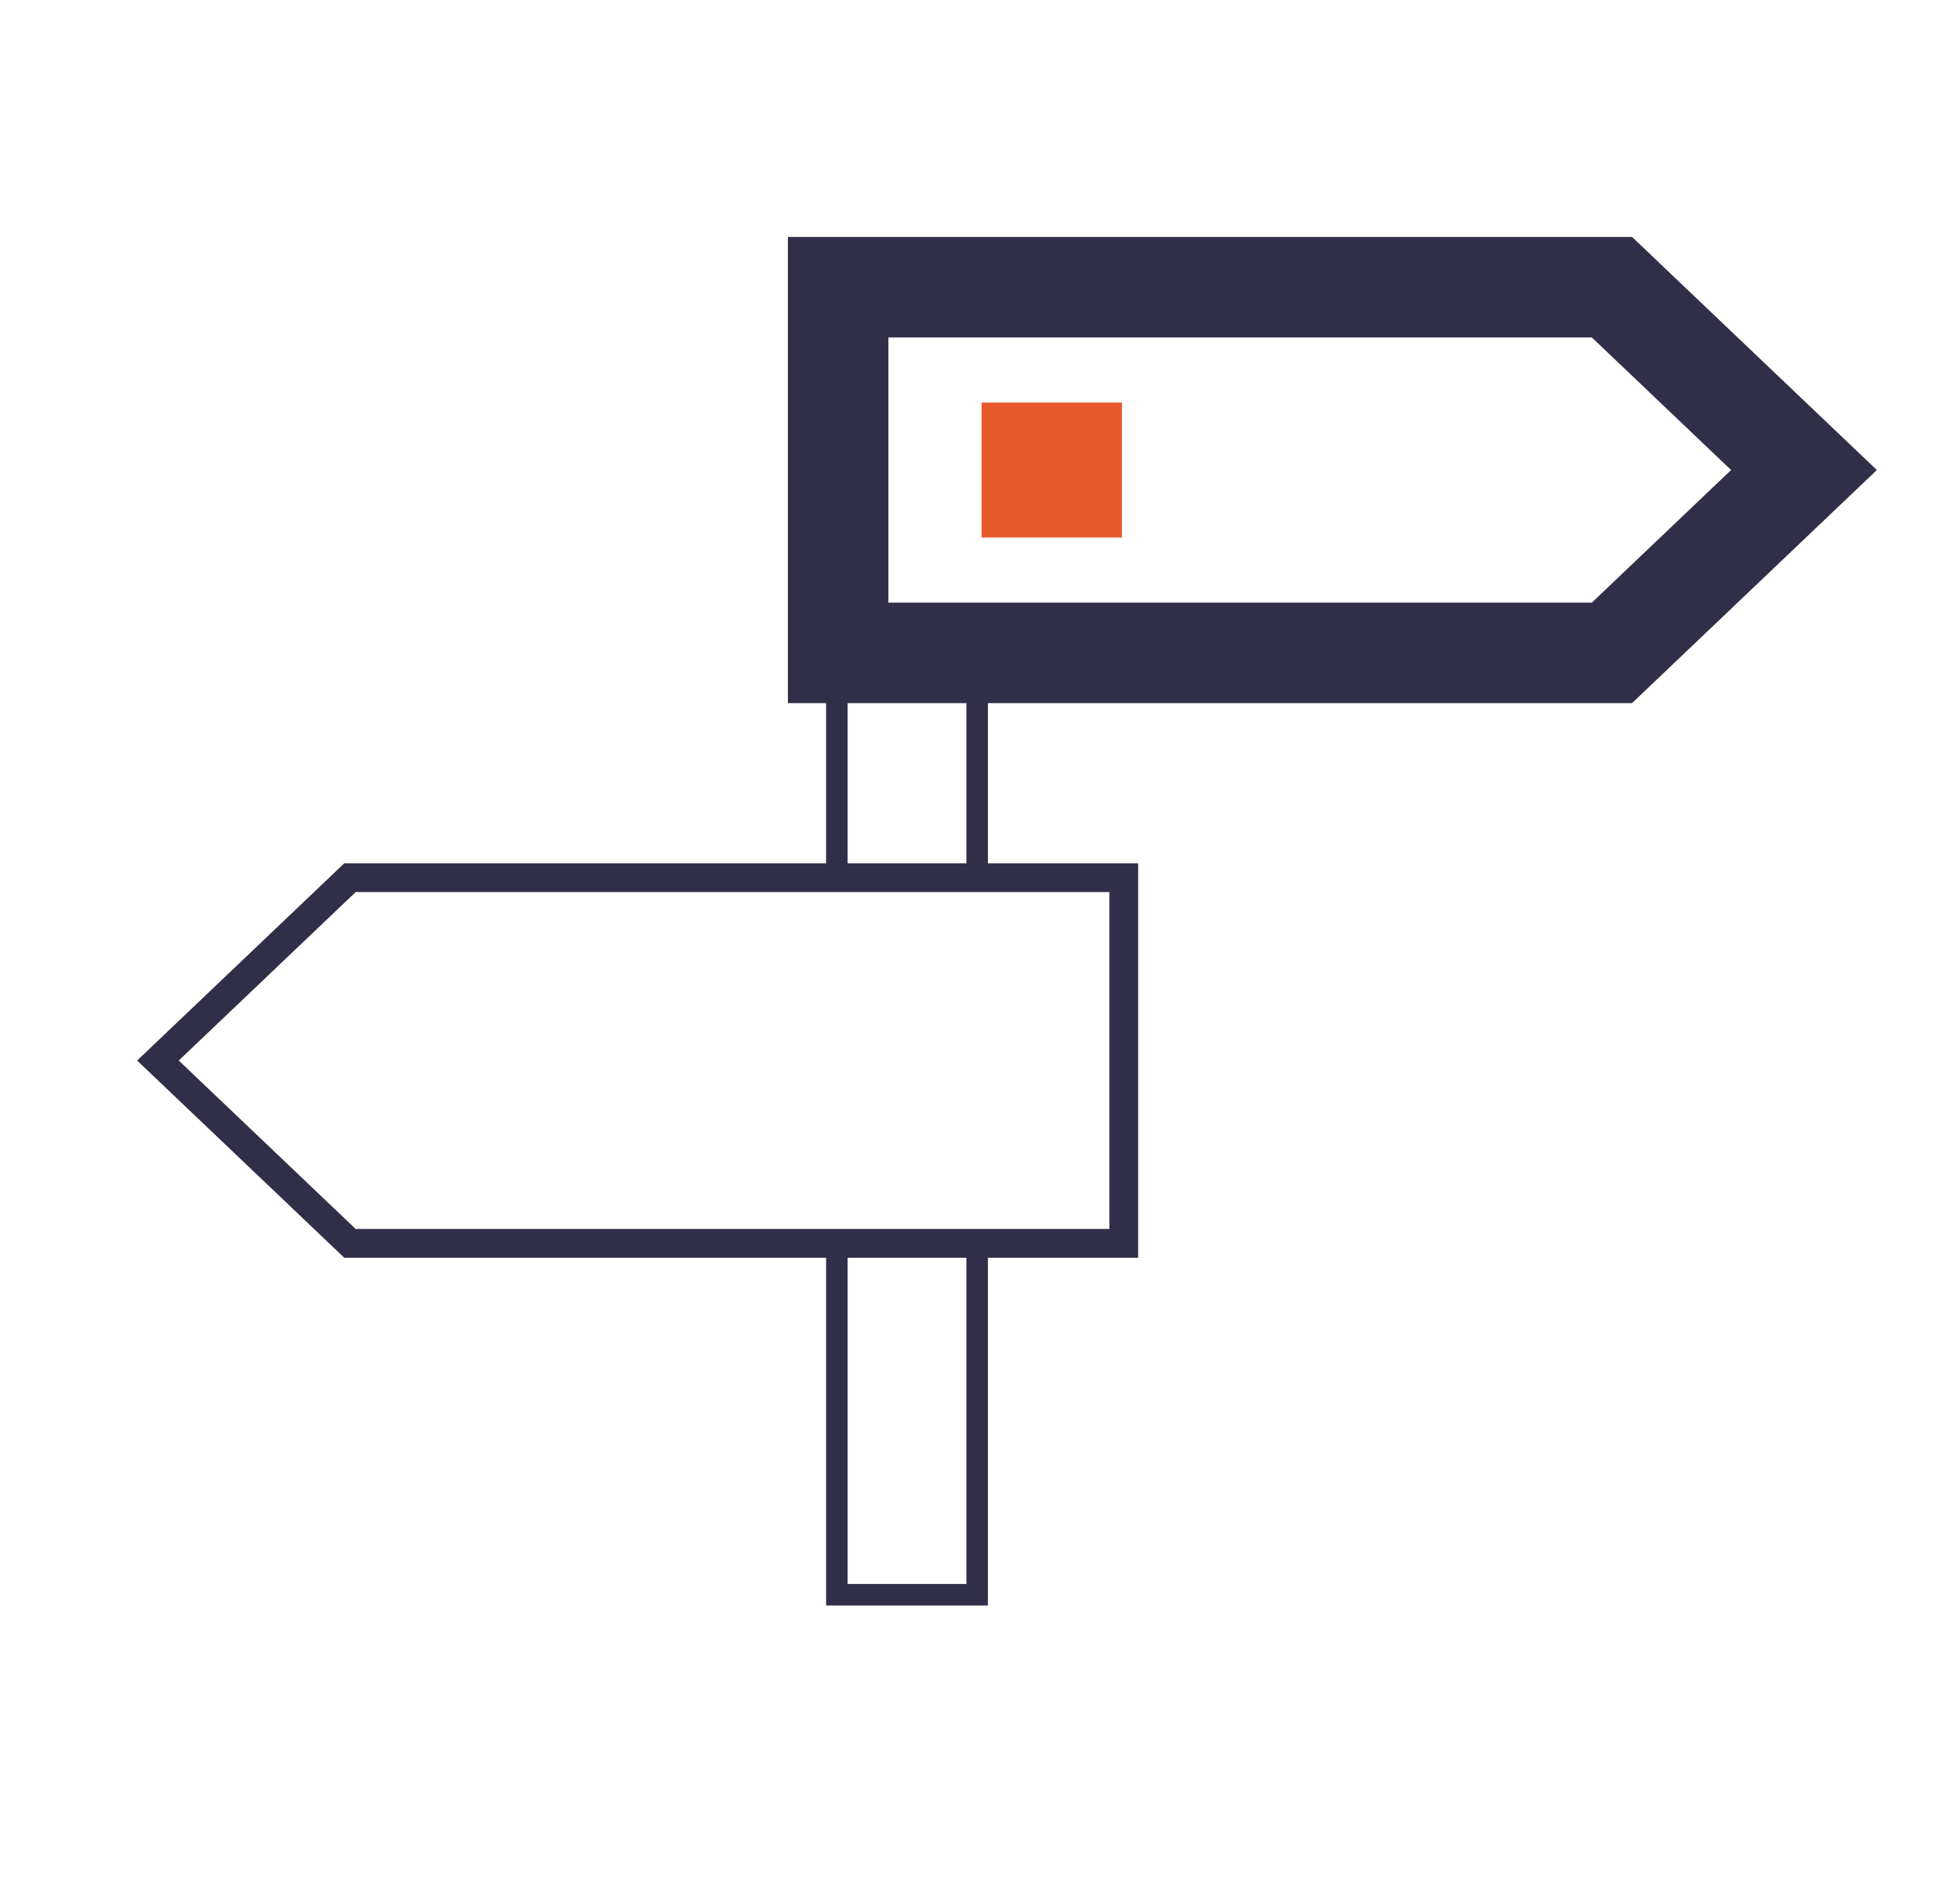 <?xml version="1.0" encoding="UTF-8"?>
<svg xmlns="http://www.w3.org/2000/svg" width="546" height="525" viewBox="0 0 546 525" fill="none">
  <path d="M233.124 189.67V245M272.21 245V189.67M272.21 346.5V444.186H233.124V346.5" stroke="#312F48" stroke-width="6"></path>
  <path d="M449.048 181.84H233.486V80H449.048L502.536 130.918L449.048 181.84Z" stroke="#312F48" stroke-width="28"></path>
  <path d="M312.525 112.13H273.439V149.722H312.525V112.13Z" fill="#E9592C"></path>
  <path d="M97.488 244.47H313.05V346.31H97.488L44 295.392L97.488 244.47Z" stroke="#312F48" stroke-width="8"></path>
</svg>
